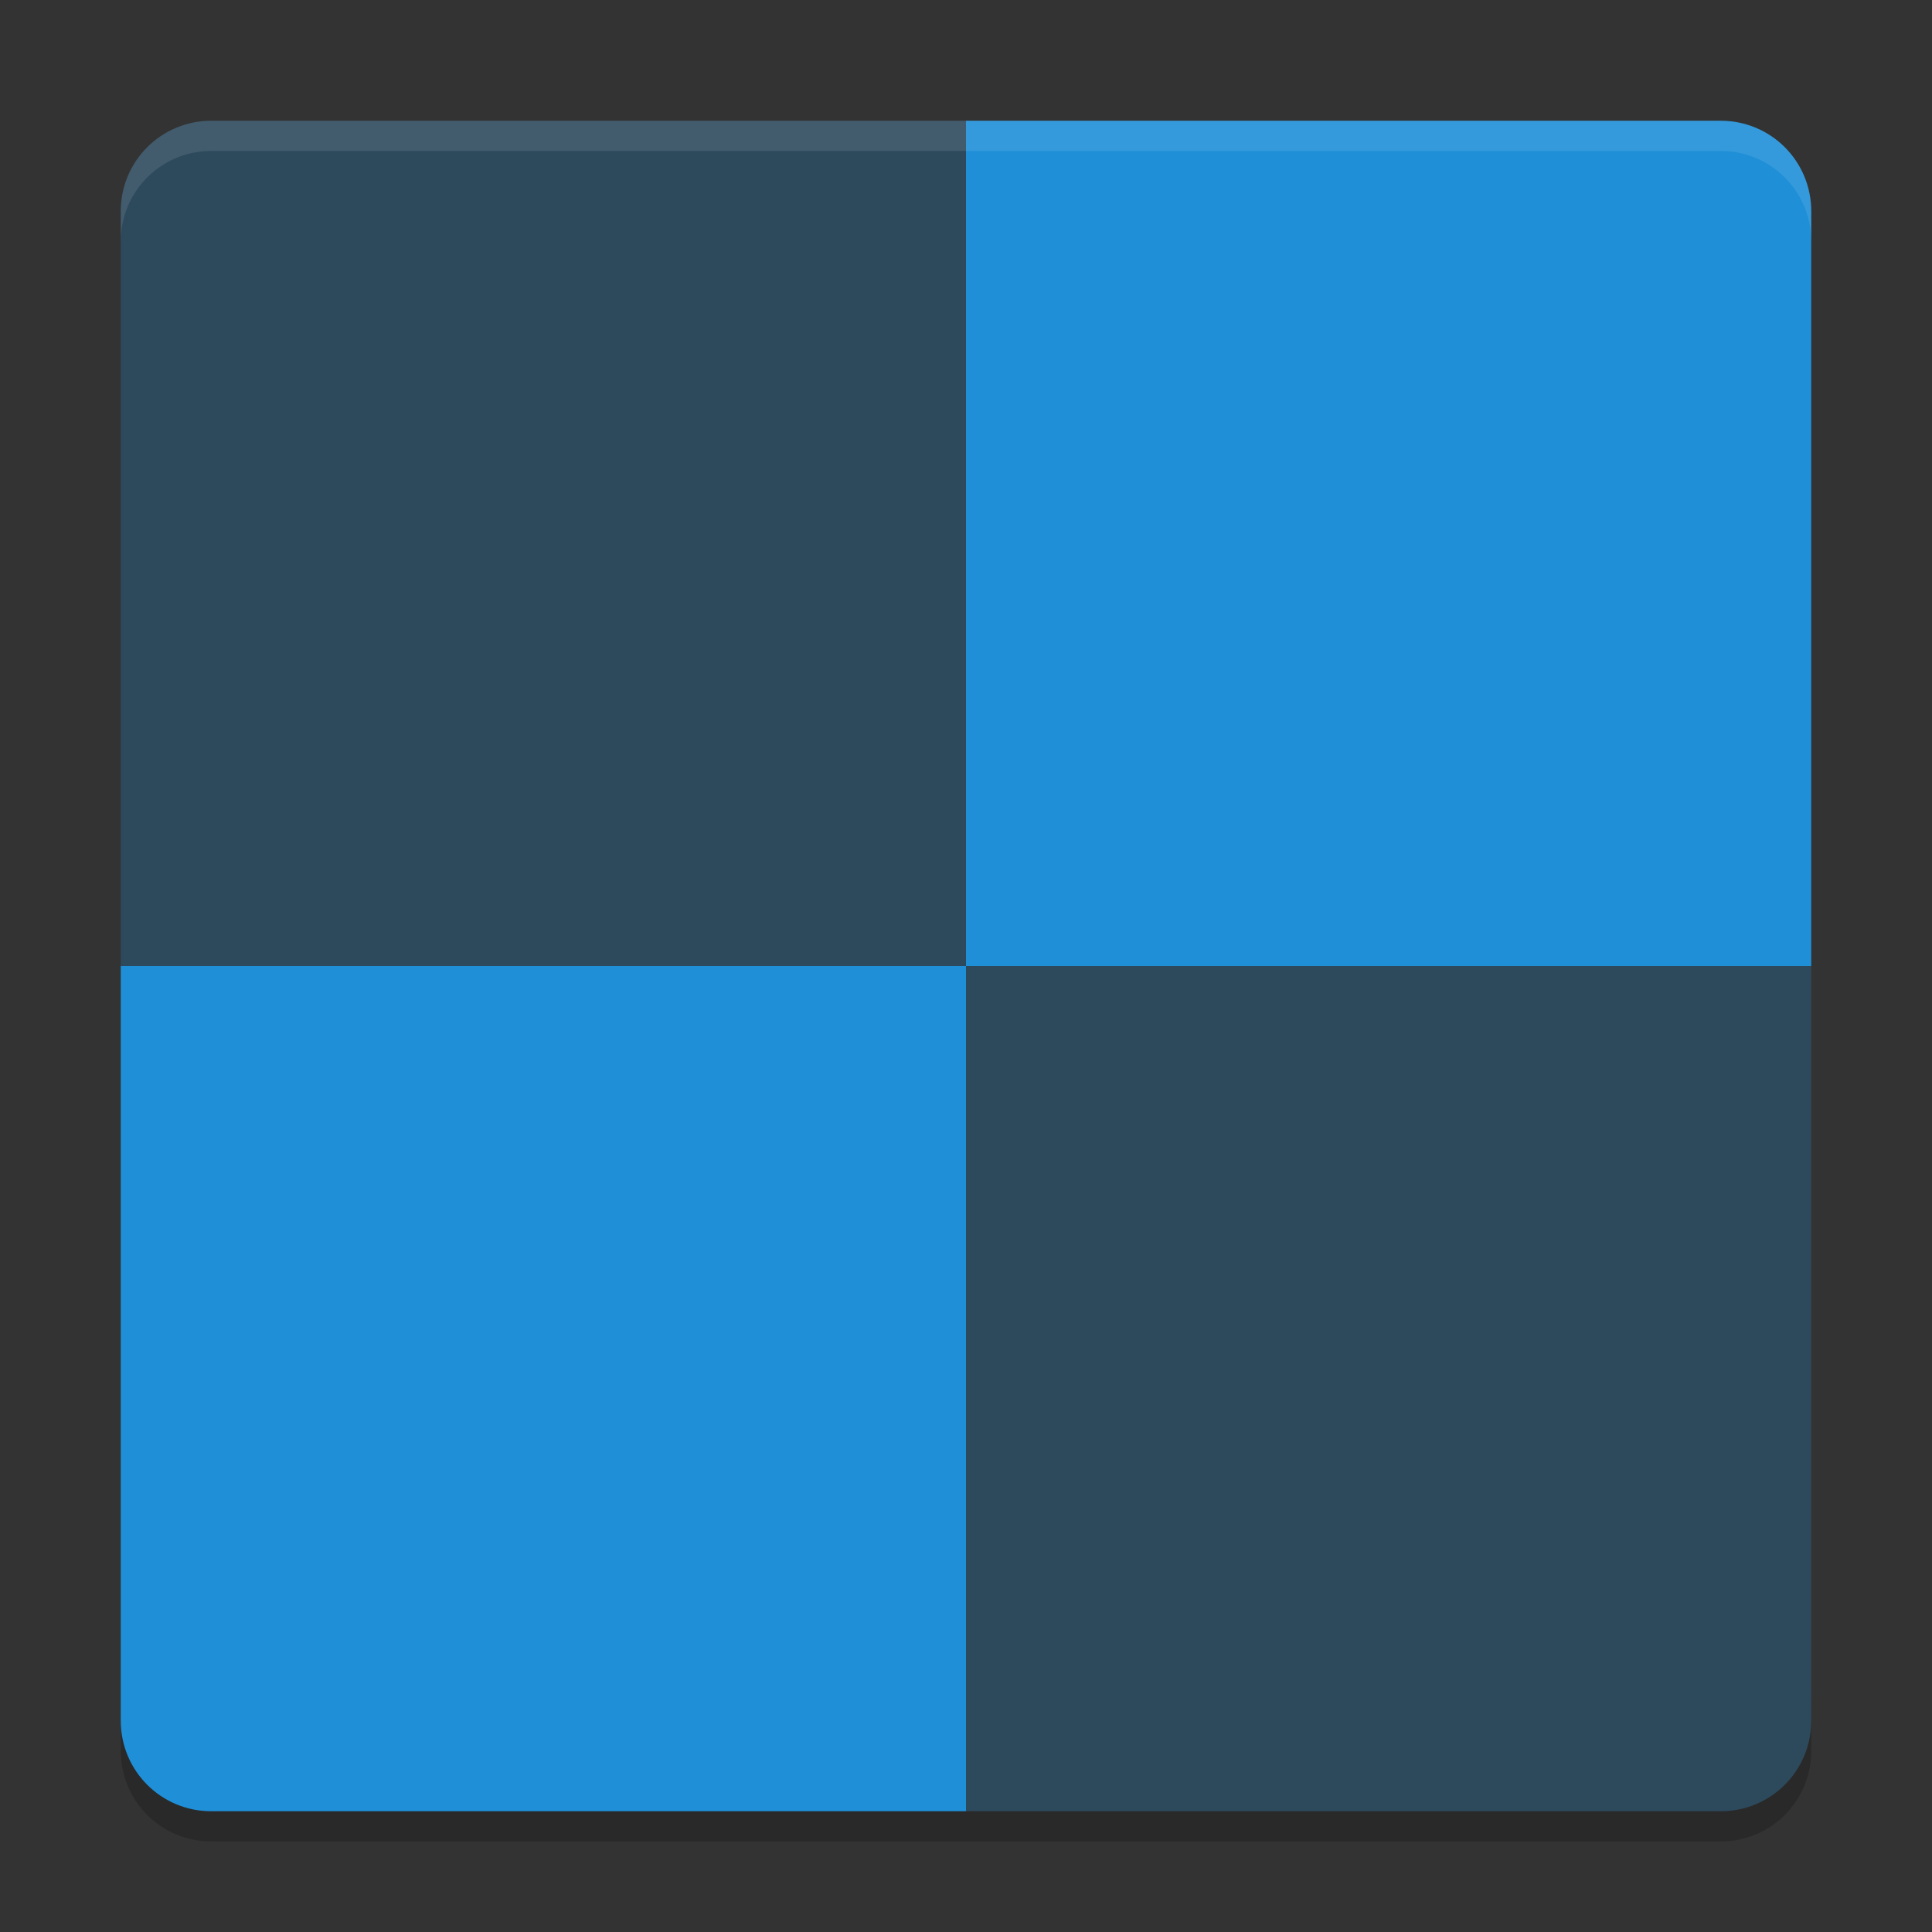 <svg xmlns="http://www.w3.org/2000/svg" width="64" height="64" version="1">
 <rect width="100%" height="100%" fill="#333333" stroke="none"/>
 <path style="opacity:0.2" d="m 4,56 0,2 c 0,1.662 1.338,3 3,3 l 50,0 c 1.662,0 3,-1.338 3,-3 l 0,-2 c 0,1.662 -1.338,3 -3,3 L 7,59 C 5.338,59 4,57.662 4,56 Z"/>
 <path style="fill:#2d4a5d" d="M 32,4 7,4 C 5.338,4 4,5.338 4,7 l 0,25 28,0 z"/>
 <path style="fill:#1f8fd7" d="m 32,4 25,0 c 1.662,0 3,1.338 3,3 l 0,25 -28,0 z"/>
 <path style="fill:#1f8fd7" d="M 32,60 7,60 C 5.338,60 4,58.662 4,57 l 0,-25 28,0 z"/>
 <path style="fill:#2d4a5d" d="m 32,60 25,0 c 1.662,0 3,-1.338 3,-3 l 0,-25 -28,0 z"/>
 <path style="opacity:0.1;fill:#ffffff" d="M 7 4 C 5.338 4 4 5.338 4 7 L 4 8 C 4 6.338 5.338 5 7 5 L 57 5 C 58.662 5 60 6.338 60 8 L 60 7 C 60 5.338 58.662 4 57 4 L 7 4 z"/>
</svg>
